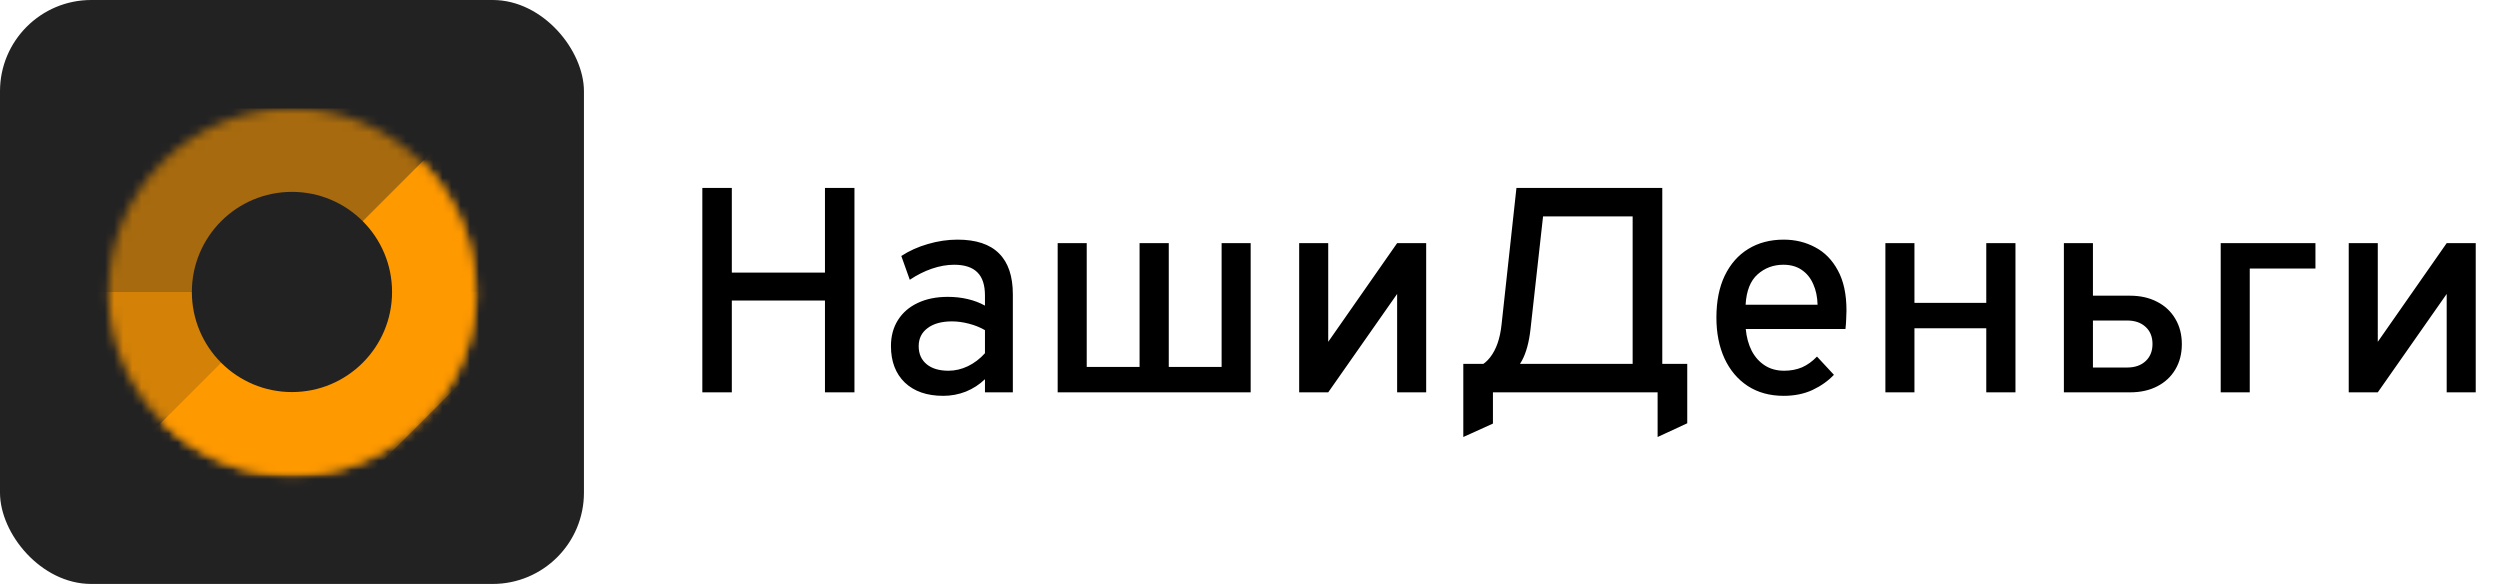 <svg width="274" height="64" viewBox="0 0 274 64" fill="none" xmlns="http://www.w3.org/2000/svg">
<rect width="64" height="64" rx="10" fill="#222223"/>
<mask id="mask0_3057_89" style="mask-type:alpha" maskUnits="userSpaceOnUse" x="11" y="11" width="42" height="42">
<ellipse cx="31.999" cy="32" rx="20.114" ry="20.114" transform="rotate(-90 31.999 32)" fill="#FF9900"/>
</mask>
<g mask="url(#mask0_3057_89)">
<rect x="8.666" y="32" width="20.114" height="46.343" transform="rotate(-90 8.666 32)" fill="#FF9900" fill-opacity="0.6"/>
</g>
<mask id="mask1_3057_89" style="mask-type:alpha" maskUnits="userSpaceOnUse" x="11" y="11" width="42" height="42">
<circle cx="32.001" cy="32" r="20.114" transform="rotate(90 32.001 32)" fill="#FF9900"/>
</mask>
<g mask="url(#mask1_3057_89)">
<rect x="55.334" y="32" width="20.114" height="46.343" transform="rotate(90 55.334 32)" fill="#FF9900" fill-opacity="0.8"/>
</g>
<mask id="mask2_3057_89" style="mask-type:alpha" maskUnits="userSpaceOnUse" x="11" y="11" width="42" height="42">
<circle cx="32" cy="32" r="20.114" transform="rotate(45 32 32)" fill="#FF9900"/>
</mask>
<g mask="url(#mask2_3057_89)">
<rect x="48.498" y="15.502" width="20.114" height="46.343" transform="rotate(45 48.498 15.502)" fill="#FF9900"/>
</g>
<circle cx="31.999" cy="32" r="10.971" fill="#222223"/>
<path d="M76.976 43V20.6H80.208V29.88H90.416V20.6H93.648V43H90.416V32.936H80.208V43H76.976ZM103.376 43.384C101.595 43.384 100.192 42.899 99.168 41.928C98.155 40.947 97.648 39.613 97.648 37.928C97.648 36.84 97.904 35.891 98.416 35.08C98.928 34.269 99.648 33.645 100.576 33.208C101.515 32.76 102.613 32.536 103.872 32.536C104.64 32.536 105.365 32.616 106.048 32.776C106.741 32.936 107.376 33.176 107.952 33.496V32.392C107.952 31.24 107.675 30.392 107.12 29.848C106.565 29.293 105.717 29.016 104.576 29.016C103.787 29.016 102.971 29.16 102.128 29.448C101.296 29.736 100.491 30.141 99.712 30.664L98.784 28.056C99.648 27.491 100.619 27.053 101.696 26.744C102.784 26.424 103.867 26.264 104.944 26.264C106.971 26.264 108.485 26.765 109.488 27.768C110.501 28.771 111.008 30.269 111.008 32.264V43H107.952V41.56C107.344 42.147 106.645 42.6 105.856 42.92C105.067 43.229 104.24 43.384 103.376 43.384ZM103.952 40.632C104.677 40.632 105.387 40.467 106.08 40.136C106.784 39.795 107.408 39.32 107.952 38.712V36.184C107.44 35.885 106.859 35.651 106.208 35.48C105.557 35.309 104.933 35.224 104.336 35.224C103.205 35.224 102.315 35.469 101.664 35.96C101.013 36.44 100.688 37.101 100.688 37.944C100.688 38.776 100.976 39.432 101.552 39.912C102.128 40.392 102.928 40.632 103.952 40.632ZM115.921 43V26.648H119.105V40.216H124.897V26.648H128.097V40.216H133.889V26.648H137.073V43H115.921ZM142.389 43V26.648H145.573V37.464L153.125 26.648H156.309V43H153.125V32.216L145.573 43H142.389ZM178.938 43V23.72H166.794L167.354 20.6H182.186V43H178.938ZM162.714 42.488L160.73 40.472C161.797 40.451 162.661 40.013 163.322 39.16C163.994 38.296 164.41 37.101 164.57 35.576L166.202 20.6H169.466L167.738 36.12C167.578 37.528 167.269 38.659 166.81 39.512C166.352 40.355 165.84 40.995 165.274 41.432C164.709 41.859 164.186 42.141 163.706 42.28C163.237 42.419 162.906 42.488 162.714 42.488ZM160.378 47.896V39.88H184.922V46.392L181.674 47.896V43H163.626V46.424L160.378 47.896ZM195.494 43.384C193.968 43.384 192.651 43.021 191.542 42.296C190.443 41.571 189.595 40.563 188.998 39.272C188.411 37.981 188.118 36.493 188.118 34.808C188.118 33.016 188.422 31.485 189.03 30.216C189.648 28.936 190.507 27.96 191.606 27.288C192.715 26.605 194.011 26.264 195.494 26.264C196.752 26.264 197.899 26.541 198.934 27.096C199.979 27.64 200.811 28.488 201.43 29.64C202.059 30.781 202.374 32.248 202.374 34.04C202.374 34.296 202.363 34.605 202.342 34.968C202.331 35.32 202.304 35.683 202.262 36.056H191.334C191.419 36.963 191.638 37.763 191.99 38.456C192.352 39.139 192.832 39.672 193.43 40.056C194.027 40.44 194.731 40.632 195.542 40.632C196.256 40.632 196.907 40.509 197.494 40.264C198.08 40.008 198.63 39.613 199.142 39.08L200.998 41.08C200.358 41.752 199.574 42.307 198.646 42.744C197.718 43.171 196.667 43.384 195.494 43.384ZM191.318 33.4H199.206C199.184 32.536 199.024 31.779 198.726 31.128C198.438 30.467 198.016 29.949 197.462 29.576C196.918 29.203 196.251 29.016 195.462 29.016C194.363 29.016 193.419 29.368 192.63 30.072C191.84 30.776 191.403 31.885 191.318 33.4ZM206.639 43V26.648H209.823V33.192H217.695V26.648H220.895V43H217.695V35.976H209.823V43H206.639ZM226.202 43V26.648H229.386V32.408H233.45C234.58 32.408 235.572 32.632 236.426 33.08C237.279 33.517 237.94 34.136 238.41 34.936C238.89 35.736 239.13 36.664 239.13 37.72C239.13 38.776 238.89 39.704 238.41 40.504C237.94 41.293 237.279 41.907 236.426 42.344C235.583 42.781 234.591 43 233.45 43H226.202ZM229.386 40.28H233.13C233.983 40.28 234.66 40.045 235.162 39.576C235.663 39.107 235.914 38.483 235.914 37.704C235.914 36.915 235.663 36.291 235.162 35.832C234.66 35.363 233.983 35.128 233.13 35.128H229.386V40.28ZM243.389 43V26.648H253.773V29.432H246.573V43H243.389ZM257.421 43V26.648H260.605V37.464L268.157 26.648H271.34V43H268.157V32.216L260.605 43H257.421Z" fill="black"/>
</svg>
